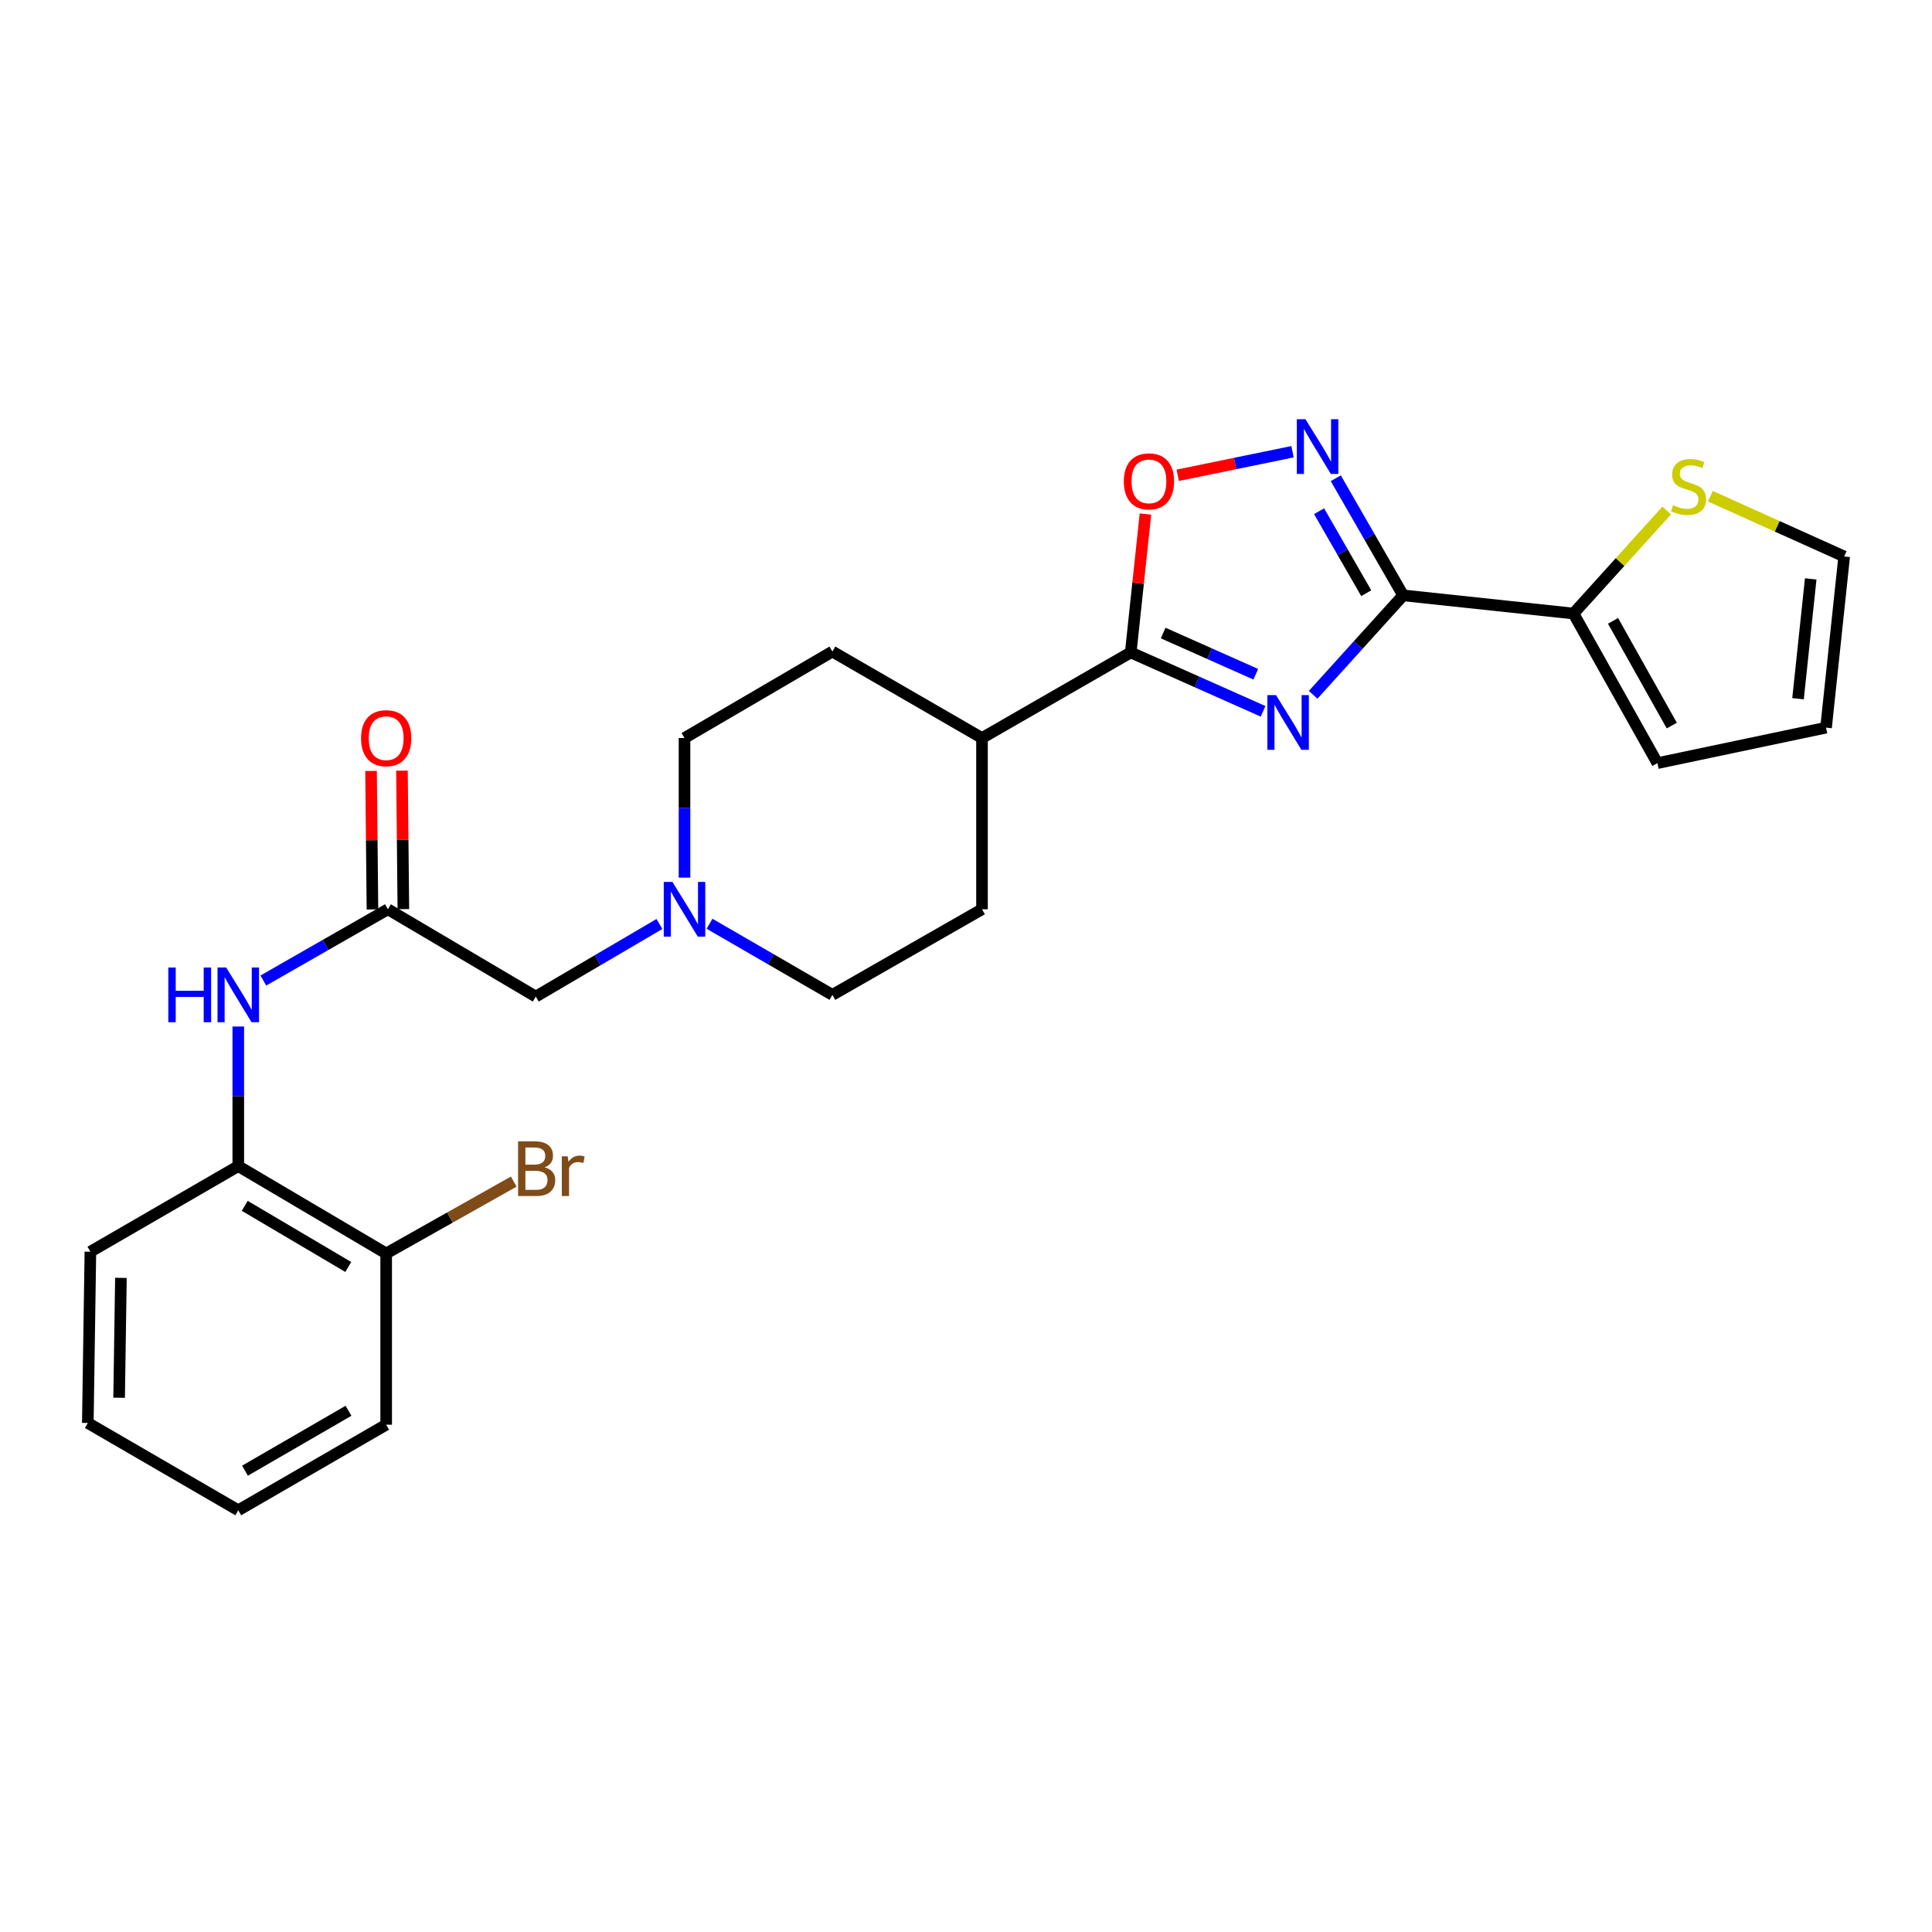 <?xml version='1.0' encoding='iso-8859-1'?>
<svg version='1.1' baseProfile='full'
              xmlns='http://www.w3.org/2000/svg'
                      xmlns:rdkit='http://www.rdkit.org/xml'
                      xmlns:xlink='http://www.w3.org/1999/xlink'
                  xml:space='preserve'
width='1000px' height='1000px' viewBox='0 0 1000 1000'>
<!-- END OF HEADER -->
<rect style='opacity:1.0;fill:#FFFFFF;stroke:none' width='1000' height='1000' x='0' y='0'> </rect>
<path class='bond-0' d='M 679.689,359.627 L 702.976,333.892' style='fill:none;fill-rule:evenodd;stroke:#0000FF;stroke-width:6px;stroke-linecap:butt;stroke-linejoin:miter;stroke-opacity:1' />
<path class='bond-0' d='M 702.976,333.892 L 726.264,308.157' style='fill:none;fill-rule:evenodd;stroke:#000000;stroke-width:6px;stroke-linecap:butt;stroke-linejoin:miter;stroke-opacity:1' />
<path class='bond-2' d='M 653.762,368.178 L 619.515,352.942' style='fill:none;fill-rule:evenodd;stroke:#0000FF;stroke-width:6px;stroke-linecap:butt;stroke-linejoin:miter;stroke-opacity:1' />
<path class='bond-2' d='M 619.515,352.942 L 585.268,337.705' style='fill:none;fill-rule:evenodd;stroke:#000000;stroke-width:6px;stroke-linecap:butt;stroke-linejoin:miter;stroke-opacity:1' />
<path class='bond-2' d='M 649.992,348.987 L 626.019,338.322' style='fill:none;fill-rule:evenodd;stroke:#0000FF;stroke-width:6px;stroke-linecap:butt;stroke-linejoin:miter;stroke-opacity:1' />
<path class='bond-2' d='M 626.019,338.322 L 602.046,327.657' style='fill:none;fill-rule:evenodd;stroke:#000000;stroke-width:6px;stroke-linecap:butt;stroke-linejoin:miter;stroke-opacity:1' />
<path class='bond-1' d='M 726.264,308.157 L 708.831,277.847' style='fill:none;fill-rule:evenodd;stroke:#000000;stroke-width:6px;stroke-linecap:butt;stroke-linejoin:miter;stroke-opacity:1' />
<path class='bond-1' d='M 708.831,277.847 L 691.398,247.537' style='fill:none;fill-rule:evenodd;stroke:#0000FF;stroke-width:6px;stroke-linecap:butt;stroke-linejoin:miter;stroke-opacity:1' />
<path class='bond-1' d='M 707.163,307.041 L 694.96,285.824' style='fill:none;fill-rule:evenodd;stroke:#000000;stroke-width:6px;stroke-linecap:butt;stroke-linejoin:miter;stroke-opacity:1' />
<path class='bond-1' d='M 694.96,285.824 L 682.757,264.607' style='fill:none;fill-rule:evenodd;stroke:#0000FF;stroke-width:6px;stroke-linecap:butt;stroke-linejoin:miter;stroke-opacity:1' />
<path class='bond-4' d='M 726.264,308.157 L 814.43,317.562' style='fill:none;fill-rule:evenodd;stroke:#000000;stroke-width:6px;stroke-linecap:butt;stroke-linejoin:miter;stroke-opacity:1' />
<path class='bond-26' d='M 669.009,233.817 L 639.298,239.914' style='fill:none;fill-rule:evenodd;stroke:#0000FF;stroke-width:6px;stroke-linecap:butt;stroke-linejoin:miter;stroke-opacity:1' />
<path class='bond-26' d='M 639.298,239.914 L 609.587,246.011' style='fill:none;fill-rule:evenodd;stroke:#FF0000;stroke-width:6px;stroke-linecap:butt;stroke-linejoin:miter;stroke-opacity:1' />
<path class='bond-3' d='M 585.268,337.705 L 589.076,301.881' style='fill:none;fill-rule:evenodd;stroke:#000000;stroke-width:6px;stroke-linecap:butt;stroke-linejoin:miter;stroke-opacity:1' />
<path class='bond-3' d='M 589.076,301.881 L 592.885,266.057' style='fill:none;fill-rule:evenodd;stroke:#FF0000;stroke-width:6px;stroke-linecap:butt;stroke-linejoin:miter;stroke-opacity:1' />
<path class='bond-10' d='M 585.268,337.705 L 508.285,382.002' style='fill:none;fill-rule:evenodd;stroke:#000000;stroke-width:6px;stroke-linecap:butt;stroke-linejoin:miter;stroke-opacity:1' />
<path class='bond-8' d='M 814.43,317.562 L 838.555,290.9' style='fill:none;fill-rule:evenodd;stroke:#000000;stroke-width:6px;stroke-linecap:butt;stroke-linejoin:miter;stroke-opacity:1' />
<path class='bond-8' d='M 838.555,290.9 L 862.681,264.239' style='fill:none;fill-rule:evenodd;stroke:#CCCC00;stroke-width:6px;stroke-linecap:butt;stroke-linejoin:miter;stroke-opacity:1' />
<path class='bond-11' d='M 814.43,317.562 L 857.872,394.998' style='fill:none;fill-rule:evenodd;stroke:#000000;stroke-width:6px;stroke-linecap:butt;stroke-linejoin:miter;stroke-opacity:1' />
<path class='bond-11' d='M 834.901,321.348 L 865.311,375.554' style='fill:none;fill-rule:evenodd;stroke:#000000;stroke-width:6px;stroke-linecap:butt;stroke-linejoin:miter;stroke-opacity:1' />
<path class='bond-5' d='M 200.78,470.638 L 277.319,515.824' style='fill:none;fill-rule:evenodd;stroke:#000000;stroke-width:6px;stroke-linecap:butt;stroke-linejoin:miter;stroke-opacity:1' />
<path class='bond-6' d='M 200.78,470.638 L 168.543,489.081' style='fill:none;fill-rule:evenodd;stroke:#000000;stroke-width:6px;stroke-linecap:butt;stroke-linejoin:miter;stroke-opacity:1' />
<path class='bond-6' d='M 168.543,489.081 L 136.306,507.523' style='fill:none;fill-rule:evenodd;stroke:#0000FF;stroke-width:6px;stroke-linecap:butt;stroke-linejoin:miter;stroke-opacity:1' />
<path class='bond-14' d='M 208.78,470.557 L 208.417,434.727' style='fill:none;fill-rule:evenodd;stroke:#000000;stroke-width:6px;stroke-linecap:butt;stroke-linejoin:miter;stroke-opacity:1' />
<path class='bond-14' d='M 208.417,434.727 L 208.055,398.897' style='fill:none;fill-rule:evenodd;stroke:#FF0000;stroke-width:6px;stroke-linecap:butt;stroke-linejoin:miter;stroke-opacity:1' />
<path class='bond-14' d='M 192.78,470.719 L 192.417,434.889' style='fill:none;fill-rule:evenodd;stroke:#000000;stroke-width:6px;stroke-linecap:butt;stroke-linejoin:miter;stroke-opacity:1' />
<path class='bond-14' d='M 192.417,434.889 L 192.054,399.059' style='fill:none;fill-rule:evenodd;stroke:#FF0000;stroke-width:6px;stroke-linecap:butt;stroke-linejoin:miter;stroke-opacity:1' />
<path class='bond-9' d='M 123.335,531.32 L 123.335,567.45' style='fill:none;fill-rule:evenodd;stroke:#0000FF;stroke-width:6px;stroke-linecap:butt;stroke-linejoin:miter;stroke-opacity:1' />
<path class='bond-9' d='M 123.335,567.45 L 123.335,603.581' style='fill:none;fill-rule:evenodd;stroke:#000000;stroke-width:6px;stroke-linecap:butt;stroke-linejoin:miter;stroke-opacity:1' />
<path class='bond-7' d='M 354.302,454.263 L 354.302,418.132' style='fill:none;fill-rule:evenodd;stroke:#0000FF;stroke-width:6px;stroke-linecap:butt;stroke-linejoin:miter;stroke-opacity:1' />
<path class='bond-7' d='M 354.302,418.132 L 354.302,382.002' style='fill:none;fill-rule:evenodd;stroke:#000000;stroke-width:6px;stroke-linecap:butt;stroke-linejoin:miter;stroke-opacity:1' />
<path class='bond-12' d='M 341.33,478.252 L 309.324,497.038' style='fill:none;fill-rule:evenodd;stroke:#0000FF;stroke-width:6px;stroke-linecap:butt;stroke-linejoin:miter;stroke-opacity:1' />
<path class='bond-12' d='M 309.324,497.038 L 277.319,515.824' style='fill:none;fill-rule:evenodd;stroke:#000000;stroke-width:6px;stroke-linecap:butt;stroke-linejoin:miter;stroke-opacity:1' />
<path class='bond-27' d='M 367.253,478.134 L 399.051,496.539' style='fill:none;fill-rule:evenodd;stroke:#0000FF;stroke-width:6px;stroke-linecap:butt;stroke-linejoin:miter;stroke-opacity:1' />
<path class='bond-27' d='M 399.051,496.539 L 430.849,514.944' style='fill:none;fill-rule:evenodd;stroke:#000000;stroke-width:6px;stroke-linecap:butt;stroke-linejoin:miter;stroke-opacity:1' />
<path class='bond-13' d='M 885.269,256.836 L 919.907,272.434' style='fill:none;fill-rule:evenodd;stroke:#CCCC00;stroke-width:6px;stroke-linecap:butt;stroke-linejoin:miter;stroke-opacity:1' />
<path class='bond-13' d='M 919.907,272.434 L 954.545,288.031' style='fill:none;fill-rule:evenodd;stroke:#000000;stroke-width:6px;stroke-linecap:butt;stroke-linejoin:miter;stroke-opacity:1' />
<path class='bond-15' d='M 123.335,603.581 L 199.882,648.784' style='fill:none;fill-rule:evenodd;stroke:#000000;stroke-width:6px;stroke-linecap:butt;stroke-linejoin:miter;stroke-opacity:1' />
<path class='bond-15' d='M 126.681,624.139 L 180.264,655.781' style='fill:none;fill-rule:evenodd;stroke:#000000;stroke-width:6px;stroke-linecap:butt;stroke-linejoin:miter;stroke-opacity:1' />
<path class='bond-22' d='M 123.335,603.581 L 46.788,647.886' style='fill:none;fill-rule:evenodd;stroke:#000000;stroke-width:6px;stroke-linecap:butt;stroke-linejoin:miter;stroke-opacity:1' />
<path class='bond-17' d='M 508.285,382.002 L 508.285,470.638' style='fill:none;fill-rule:evenodd;stroke:#000000;stroke-width:6px;stroke-linecap:butt;stroke-linejoin:miter;stroke-opacity:1' />
<path class='bond-18' d='M 508.285,382.002 L 430.849,337.243' style='fill:none;fill-rule:evenodd;stroke:#000000;stroke-width:6px;stroke-linecap:butt;stroke-linejoin:miter;stroke-opacity:1' />
<path class='bond-16' d='M 857.872,394.998 L 945.158,376.632' style='fill:none;fill-rule:evenodd;stroke:#000000;stroke-width:6px;stroke-linecap:butt;stroke-linejoin:miter;stroke-opacity:1' />
<path class='bond-28' d='M 954.545,288.031 L 945.158,376.632' style='fill:none;fill-rule:evenodd;stroke:#000000;stroke-width:6px;stroke-linecap:butt;stroke-linejoin:miter;stroke-opacity:1' />
<path class='bond-28' d='M 937.225,299.635 L 930.654,361.656' style='fill:none;fill-rule:evenodd;stroke:#000000;stroke-width:6px;stroke-linecap:butt;stroke-linejoin:miter;stroke-opacity:1' />
<path class='bond-21' d='M 199.882,648.784 L 232.9,630.187' style='fill:none;fill-rule:evenodd;stroke:#000000;stroke-width:6px;stroke-linecap:butt;stroke-linejoin:miter;stroke-opacity:1' />
<path class='bond-21' d='M 232.9,630.187 L 265.917,611.591' style='fill:none;fill-rule:evenodd;stroke:#7F4C19;stroke-width:6px;stroke-linecap:butt;stroke-linejoin:miter;stroke-opacity:1' />
<path class='bond-23' d='M 199.882,648.784 L 199.882,737.42' style='fill:none;fill-rule:evenodd;stroke:#000000;stroke-width:6px;stroke-linecap:butt;stroke-linejoin:miter;stroke-opacity:1' />
<path class='bond-19' d='M 508.285,470.638 L 430.849,514.944' style='fill:none;fill-rule:evenodd;stroke:#000000;stroke-width:6px;stroke-linecap:butt;stroke-linejoin:miter;stroke-opacity:1' />
<path class='bond-20' d='M 430.849,337.243 L 354.302,382.002' style='fill:none;fill-rule:evenodd;stroke:#000000;stroke-width:6px;stroke-linecap:butt;stroke-linejoin:miter;stroke-opacity:1' />
<path class='bond-24' d='M 46.788,647.886 L 45.455,736.523' style='fill:none;fill-rule:evenodd;stroke:#000000;stroke-width:6px;stroke-linecap:butt;stroke-linejoin:miter;stroke-opacity:1' />
<path class='bond-24' d='M 62.587,661.422 L 61.654,723.468' style='fill:none;fill-rule:evenodd;stroke:#000000;stroke-width:6px;stroke-linecap:butt;stroke-linejoin:miter;stroke-opacity:1' />
<path class='bond-29' d='M 199.882,737.42 L 123.335,781.717' style='fill:none;fill-rule:evenodd;stroke:#000000;stroke-width:6px;stroke-linecap:butt;stroke-linejoin:miter;stroke-opacity:1' />
<path class='bond-29' d='M 180.386,730.216 L 126.803,761.223' style='fill:none;fill-rule:evenodd;stroke:#000000;stroke-width:6px;stroke-linecap:butt;stroke-linejoin:miter;stroke-opacity:1' />
<path class='bond-25' d='M 45.455,736.523 L 123.335,781.717' style='fill:none;fill-rule:evenodd;stroke:#000000;stroke-width:6px;stroke-linecap:butt;stroke-linejoin:miter;stroke-opacity:1' />
<path  class='atom-0' d='M 660.471 359.788
L 669.751 374.788
Q 670.671 376.268, 672.151 378.948
Q 673.631 381.628, 673.711 381.788
L 673.711 359.788
L 677.471 359.788
L 677.471 388.108
L 673.591 388.108
L 663.631 371.708
Q 662.471 369.788, 661.231 367.588
Q 660.031 365.388, 659.671 364.708
L 659.671 388.108
L 655.991 388.108
L 655.991 359.788
L 660.471 359.788
' fill='#0000FF'/>
<path  class='atom-2' d='M 675.716 216.996
L 684.996 231.996
Q 685.916 233.476, 687.396 236.156
Q 688.876 238.836, 688.956 238.996
L 688.956 216.996
L 692.716 216.996
L 692.716 245.316
L 688.836 245.316
L 678.876 228.916
Q 677.716 226.996, 676.476 224.796
Q 675.276 222.596, 674.916 221.916
L 674.916 245.316
L 671.236 245.316
L 671.236 216.996
L 675.716 216.996
' fill='#0000FF'/>
<path  class='atom-4' d='M 581.691 249.148
Q 581.691 242.348, 585.051 238.548
Q 588.411 234.748, 594.691 234.748
Q 600.971 234.748, 604.331 238.548
Q 607.691 242.348, 607.691 249.148
Q 607.691 256.028, 604.291 259.948
Q 600.891 263.828, 594.691 263.828
Q 588.451 263.828, 585.051 259.948
Q 581.691 256.068, 581.691 249.148
M 594.691 260.628
Q 599.011 260.628, 601.331 257.748
Q 603.691 254.828, 603.691 249.148
Q 603.691 243.588, 601.331 240.788
Q 599.011 237.948, 594.691 237.948
Q 590.371 237.948, 588.011 240.748
Q 585.691 243.548, 585.691 249.148
Q 585.691 254.868, 588.011 257.748
Q 590.371 260.628, 594.691 260.628
' fill='#FF0000'/>
<path  class='atom-7' d='M 87.115 500.784
L 90.955 500.784
L 90.955 512.824
L 105.435 512.824
L 105.435 500.784
L 109.275 500.784
L 109.275 529.104
L 105.435 529.104
L 105.435 516.024
L 90.955 516.024
L 90.955 529.104
L 87.115 529.104
L 87.115 500.784
' fill='#0000FF'/>
<path  class='atom-7' d='M 117.075 500.784
L 126.355 515.784
Q 127.275 517.264, 128.755 519.944
Q 130.235 522.624, 130.315 522.784
L 130.315 500.784
L 134.075 500.784
L 134.075 529.104
L 130.195 529.104
L 120.235 512.704
Q 119.075 510.784, 117.835 508.584
Q 116.635 506.384, 116.275 505.704
L 116.275 529.104
L 112.595 529.104
L 112.595 500.784
L 117.075 500.784
' fill='#0000FF'/>
<path  class='atom-8' d='M 348.042 456.478
L 357.322 471.478
Q 358.242 472.958, 359.722 475.638
Q 361.202 478.318, 361.282 478.478
L 361.282 456.478
L 365.042 456.478
L 365.042 484.798
L 361.162 484.798
L 351.202 468.398
Q 350.042 466.478, 348.802 464.278
Q 347.602 462.078, 347.242 461.398
L 347.242 484.798
L 343.562 484.798
L 343.562 456.478
L 348.042 456.478
' fill='#0000FF'/>
<path  class='atom-9' d='M 865.98 261.473
Q 866.3 261.593, 867.62 262.153
Q 868.94 262.713, 870.38 263.073
Q 871.86 263.393, 873.3 263.393
Q 875.98 263.393, 877.54 262.113
Q 879.1 260.793, 879.1 258.513
Q 879.1 256.953, 878.3 255.993
Q 877.54 255.033, 876.34 254.513
Q 875.14 253.993, 873.14 253.393
Q 870.62 252.633, 869.1 251.913
Q 867.62 251.193, 866.54 249.673
Q 865.5 248.153, 865.5 245.593
Q 865.5 242.033, 867.9 239.833
Q 870.34 237.633, 875.14 237.633
Q 878.42 237.633, 882.14 239.193
L 881.22 242.273
Q 877.82 240.873, 875.26 240.873
Q 872.5 240.873, 870.98 242.033
Q 869.46 243.153, 869.5 245.113
Q 869.5 246.633, 870.26 247.553
Q 871.06 248.473, 872.18 248.993
Q 873.34 249.513, 875.26 250.113
Q 877.82 250.913, 879.34 251.713
Q 880.86 252.513, 881.94 254.153
Q 883.06 255.753, 883.06 258.513
Q 883.06 262.433, 880.42 264.553
Q 877.82 266.633, 873.46 266.633
Q 870.94 266.633, 869.02 266.073
Q 867.14 265.553, 864.9 264.633
L 865.98 261.473
' fill='#CCCC00'/>
<path  class='atom-15' d='M 186.882 382.082
Q 186.882 375.282, 190.242 371.482
Q 193.602 367.682, 199.882 367.682
Q 206.162 367.682, 209.522 371.482
Q 212.882 375.282, 212.882 382.082
Q 212.882 388.962, 209.482 392.882
Q 206.082 396.762, 199.882 396.762
Q 193.642 396.762, 190.242 392.882
Q 186.882 389.002, 186.882 382.082
M 199.882 393.562
Q 204.202 393.562, 206.522 390.682
Q 208.882 387.762, 208.882 382.082
Q 208.882 376.522, 206.522 373.722
Q 204.202 370.882, 199.882 370.882
Q 195.562 370.882, 193.202 373.682
Q 190.882 376.482, 190.882 382.082
Q 190.882 387.802, 193.202 390.682
Q 195.562 393.562, 199.882 393.562
' fill='#FF0000'/>
<path  class='atom-22' d='M 281.912 604.194
Q 284.632 604.954, 285.992 606.634
Q 287.392 608.274, 287.392 610.714
Q 287.392 614.634, 284.872 616.874
Q 282.392 619.074, 277.672 619.074
L 268.152 619.074
L 268.152 590.754
L 276.512 590.754
Q 281.352 590.754, 283.792 592.714
Q 286.232 594.674, 286.232 598.274
Q 286.232 602.554, 281.912 604.194
M 271.952 593.954
L 271.952 602.834
L 276.512 602.834
Q 279.312 602.834, 280.752 601.714
Q 282.232 600.554, 282.232 598.274
Q 282.232 593.954, 276.512 593.954
L 271.952 593.954
M 277.672 615.874
Q 280.432 615.874, 281.912 614.554
Q 283.392 613.234, 283.392 610.714
Q 283.392 608.394, 281.752 607.234
Q 280.152 606.034, 277.072 606.034
L 271.952 606.034
L 271.952 615.874
L 277.672 615.874
' fill='#7F4C19'/>
<path  class='atom-22' d='M 293.832 598.514
L 294.272 601.354
Q 296.432 598.154, 299.952 598.154
Q 301.072 598.154, 302.592 598.554
L 301.992 601.914
Q 300.272 601.514, 299.312 601.514
Q 297.632 601.514, 296.512 602.194
Q 295.432 602.834, 294.552 604.394
L 294.552 619.074
L 290.792 619.074
L 290.792 598.514
L 293.832 598.514
' fill='#7F4C19'/>
</svg>
